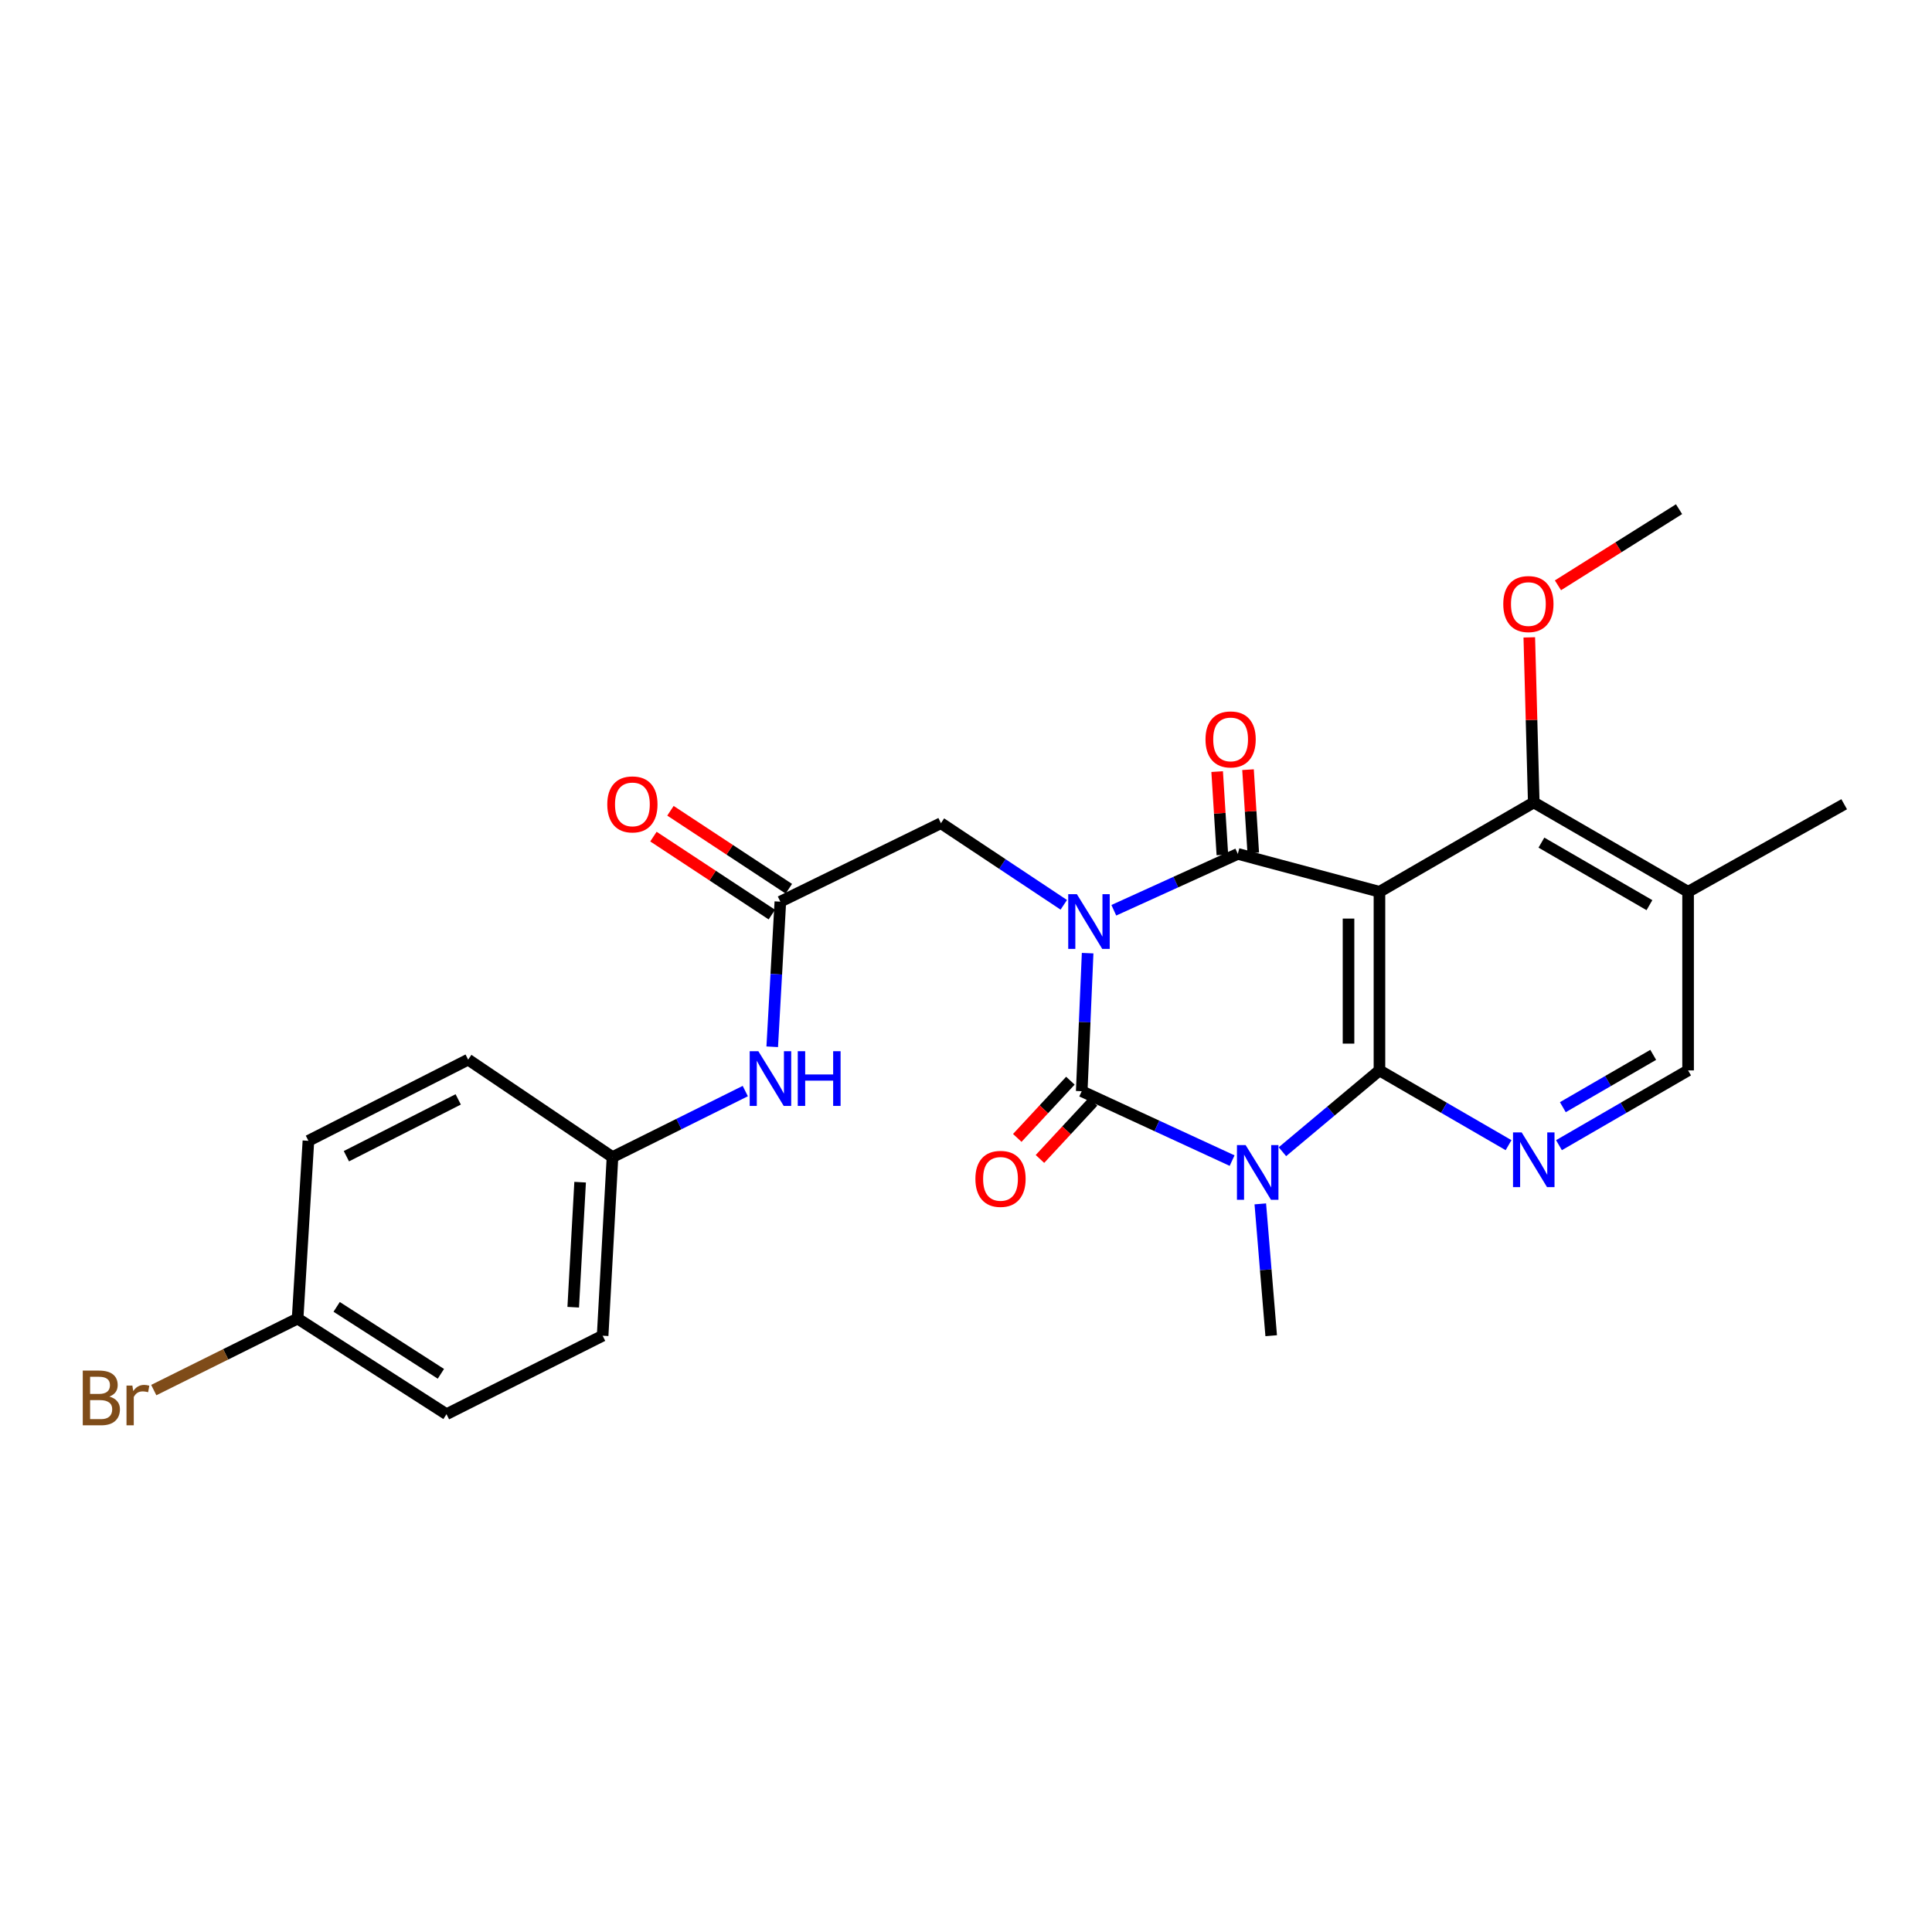 <?xml version='1.0' encoding='iso-8859-1'?>
<svg version='1.1' baseProfile='full'
              xmlns='http://www.w3.org/2000/svg'
                      xmlns:rdkit='http://www.rdkit.org/xml'
                      xmlns:xlink='http://www.w3.org/1999/xlink'
                  xml:space='preserve'
width='1000px' height='1000px' viewBox='0 0 1000 1000'>
<!-- END OF HEADER -->
<rect style='opacity:1.0;fill:#FFFFFF;stroke:none' width='1000' height='1000' x='0' y='0'> </rect>
<path class='bond-0' d='M 562.953,493.353 L 561.426,529.081' style='fill:none;fill-rule:evenodd;stroke:#0000FF;stroke-width:6px;stroke-linecap:butt;stroke-linejoin:miter;stroke-opacity:1' />
<path class='bond-0' d='M 561.426,529.081 L 559.898,564.808' style='fill:none;fill-rule:evenodd;stroke:#000000;stroke-width:6px;stroke-linecap:butt;stroke-linejoin:miter;stroke-opacity:1' />
<path class='bond-2' d='M 576.508,471.152 L 608.6,456.566' style='fill:none;fill-rule:evenodd;stroke:#0000FF;stroke-width:6px;stroke-linecap:butt;stroke-linejoin:miter;stroke-opacity:1' />
<path class='bond-2' d='M 608.6,456.566 L 640.692,441.98' style='fill:none;fill-rule:evenodd;stroke:#000000;stroke-width:6px;stroke-linecap:butt;stroke-linejoin:miter;stroke-opacity:1' />
<path class='bond-7' d='M 550.612,468.331 L 518.821,447.207' style='fill:none;fill-rule:evenodd;stroke:#0000FF;stroke-width:6px;stroke-linecap:butt;stroke-linejoin:miter;stroke-opacity:1' />
<path class='bond-7' d='M 518.821,447.207 L 487.03,426.083' style='fill:none;fill-rule:evenodd;stroke:#000000;stroke-width:6px;stroke-linecap:butt;stroke-linejoin:miter;stroke-opacity:1' />
<path class='bond-1' d='M 559.898,564.808 L 598.818,582.769' style='fill:none;fill-rule:evenodd;stroke:#000000;stroke-width:6px;stroke-linecap:butt;stroke-linejoin:miter;stroke-opacity:1' />
<path class='bond-1' d='M 598.818,582.769 L 637.737,600.729' style='fill:none;fill-rule:evenodd;stroke:#0000FF;stroke-width:6px;stroke-linecap:butt;stroke-linejoin:miter;stroke-opacity:1' />
<path class='bond-10' d='M 554.03,559.362 L 540.285,574.171' style='fill:none;fill-rule:evenodd;stroke:#000000;stroke-width:6px;stroke-linecap:butt;stroke-linejoin:miter;stroke-opacity:1' />
<path class='bond-10' d='M 540.285,574.171 L 526.541,588.98' style='fill:none;fill-rule:evenodd;stroke:#FF0000;stroke-width:6px;stroke-linecap:butt;stroke-linejoin:miter;stroke-opacity:1' />
<path class='bond-10' d='M 565.767,570.255 L 552.022,585.064' style='fill:none;fill-rule:evenodd;stroke:#000000;stroke-width:6px;stroke-linecap:butt;stroke-linejoin:miter;stroke-opacity:1' />
<path class='bond-10' d='M 552.022,585.064 L 538.277,599.873' style='fill:none;fill-rule:evenodd;stroke:#FF0000;stroke-width:6px;stroke-linecap:butt;stroke-linejoin:miter;stroke-opacity:1' />
<path class='bond-15' d='M 652.33,623.123 L 655.149,657.243' style='fill:none;fill-rule:evenodd;stroke:#0000FF;stroke-width:6px;stroke-linecap:butt;stroke-linejoin:miter;stroke-opacity:1' />
<path class='bond-15' d='M 655.149,657.243 L 657.968,691.364' style='fill:none;fill-rule:evenodd;stroke:#000000;stroke-width:6px;stroke-linecap:butt;stroke-linejoin:miter;stroke-opacity:1' />
<path class='bond-26' d='M 663.78,596.122 L 688.892,575.083' style='fill:none;fill-rule:evenodd;stroke:#0000FF;stroke-width:6px;stroke-linecap:butt;stroke-linejoin:miter;stroke-opacity:1' />
<path class='bond-26' d='M 688.892,575.083 L 714.005,554.044' style='fill:none;fill-rule:evenodd;stroke:#000000;stroke-width:6px;stroke-linecap:butt;stroke-linejoin:miter;stroke-opacity:1' />
<path class='bond-4' d='M 640.692,441.98 L 714.005,461.587' style='fill:none;fill-rule:evenodd;stroke:#000000;stroke-width:6px;stroke-linecap:butt;stroke-linejoin:miter;stroke-opacity:1' />
<path class='bond-11' d='M 648.683,441.479 L 647.329,419.929' style='fill:none;fill-rule:evenodd;stroke:#000000;stroke-width:6px;stroke-linecap:butt;stroke-linejoin:miter;stroke-opacity:1' />
<path class='bond-11' d='M 647.329,419.929 L 645.976,398.379' style='fill:none;fill-rule:evenodd;stroke:#FF0000;stroke-width:6px;stroke-linecap:butt;stroke-linejoin:miter;stroke-opacity:1' />
<path class='bond-11' d='M 632.701,442.482 L 631.348,420.933' style='fill:none;fill-rule:evenodd;stroke:#000000;stroke-width:6px;stroke-linecap:butt;stroke-linejoin:miter;stroke-opacity:1' />
<path class='bond-11' d='M 631.348,420.933 L 629.994,399.383' style='fill:none;fill-rule:evenodd;stroke:#FF0000;stroke-width:6px;stroke-linecap:butt;stroke-linejoin:miter;stroke-opacity:1' />
<path class='bond-3' d='M 714.005,554.044 L 714.005,461.587' style='fill:none;fill-rule:evenodd;stroke:#000000;stroke-width:6px;stroke-linecap:butt;stroke-linejoin:miter;stroke-opacity:1' />
<path class='bond-3' d='M 697.992,540.176 L 697.992,475.456' style='fill:none;fill-rule:evenodd;stroke:#000000;stroke-width:6px;stroke-linecap:butt;stroke-linejoin:miter;stroke-opacity:1' />
<path class='bond-5' d='M 714.005,554.044 L 747.415,573.392' style='fill:none;fill-rule:evenodd;stroke:#000000;stroke-width:6px;stroke-linecap:butt;stroke-linejoin:miter;stroke-opacity:1' />
<path class='bond-5' d='M 747.415,573.392 L 780.826,592.739' style='fill:none;fill-rule:evenodd;stroke:#0000FF;stroke-width:6px;stroke-linecap:butt;stroke-linejoin:miter;stroke-opacity:1' />
<path class='bond-6' d='M 714.005,461.587 L 793.874,415.346' style='fill:none;fill-rule:evenodd;stroke:#000000;stroke-width:6px;stroke-linecap:butt;stroke-linejoin:miter;stroke-opacity:1' />
<path class='bond-27' d='M 806.921,592.74 L 840.336,573.392' style='fill:none;fill-rule:evenodd;stroke:#0000FF;stroke-width:6px;stroke-linecap:butt;stroke-linejoin:miter;stroke-opacity:1' />
<path class='bond-27' d='M 840.336,573.392 L 873.751,554.044' style='fill:none;fill-rule:evenodd;stroke:#000000;stroke-width:6px;stroke-linecap:butt;stroke-linejoin:miter;stroke-opacity:1' />
<path class='bond-27' d='M 808.922,573.078 L 832.312,559.535' style='fill:none;fill-rule:evenodd;stroke:#0000FF;stroke-width:6px;stroke-linecap:butt;stroke-linejoin:miter;stroke-opacity:1' />
<path class='bond-27' d='M 832.312,559.535 L 855.703,545.991' style='fill:none;fill-rule:evenodd;stroke:#000000;stroke-width:6px;stroke-linecap:butt;stroke-linejoin:miter;stroke-opacity:1' />
<path class='bond-9' d='M 793.874,415.346 L 873.751,461.587' style='fill:none;fill-rule:evenodd;stroke:#000000;stroke-width:6px;stroke-linecap:butt;stroke-linejoin:miter;stroke-opacity:1' />
<path class='bond-9' d='M 797.833,436.14 L 853.747,468.509' style='fill:none;fill-rule:evenodd;stroke:#000000;stroke-width:6px;stroke-linecap:butt;stroke-linejoin:miter;stroke-opacity:1' />
<path class='bond-17' d='M 793.874,415.346 L 792.716,372.627' style='fill:none;fill-rule:evenodd;stroke:#000000;stroke-width:6px;stroke-linecap:butt;stroke-linejoin:miter;stroke-opacity:1' />
<path class='bond-17' d='M 792.716,372.627 L 791.559,329.908' style='fill:none;fill-rule:evenodd;stroke:#FF0000;stroke-width:6px;stroke-linecap:butt;stroke-linejoin:miter;stroke-opacity:1' />
<path class='bond-8' d='M 487.03,426.083 L 403.906,466.703' style='fill:none;fill-rule:evenodd;stroke:#000000;stroke-width:6px;stroke-linecap:butt;stroke-linejoin:miter;stroke-opacity:1' />
<path class='bond-13' d='M 403.906,466.703 L 401.804,504.255' style='fill:none;fill-rule:evenodd;stroke:#000000;stroke-width:6px;stroke-linecap:butt;stroke-linejoin:miter;stroke-opacity:1' />
<path class='bond-13' d='M 401.804,504.255 L 399.702,541.808' style='fill:none;fill-rule:evenodd;stroke:#0000FF;stroke-width:6px;stroke-linecap:butt;stroke-linejoin:miter;stroke-opacity:1' />
<path class='bond-14' d='M 408.309,460.016 L 377.667,439.836' style='fill:none;fill-rule:evenodd;stroke:#000000;stroke-width:6px;stroke-linecap:butt;stroke-linejoin:miter;stroke-opacity:1' />
<path class='bond-14' d='M 377.667,439.836 L 347.024,419.655' style='fill:none;fill-rule:evenodd;stroke:#FF0000;stroke-width:6px;stroke-linecap:butt;stroke-linejoin:miter;stroke-opacity:1' />
<path class='bond-14' d='M 399.502,473.389 L 368.859,453.209' style='fill:none;fill-rule:evenodd;stroke:#000000;stroke-width:6px;stroke-linecap:butt;stroke-linejoin:miter;stroke-opacity:1' />
<path class='bond-14' d='M 368.859,453.209 L 338.217,433.029' style='fill:none;fill-rule:evenodd;stroke:#FF0000;stroke-width:6px;stroke-linecap:butt;stroke-linejoin:miter;stroke-opacity:1' />
<path class='bond-12' d='M 873.751,461.587 L 873.751,554.044' style='fill:none;fill-rule:evenodd;stroke:#000000;stroke-width:6px;stroke-linecap:butt;stroke-linejoin:miter;stroke-opacity:1' />
<path class='bond-24' d='M 873.751,461.587 L 954.545,416.271' style='fill:none;fill-rule:evenodd;stroke:#000000;stroke-width:6px;stroke-linecap:butt;stroke-linejoin:miter;stroke-opacity:1' />
<path class='bond-16' d='M 385.759,564.735 L 351.393,581.821' style='fill:none;fill-rule:evenodd;stroke:#0000FF;stroke-width:6px;stroke-linecap:butt;stroke-linejoin:miter;stroke-opacity:1' />
<path class='bond-16' d='M 351.393,581.821 L 317.027,598.907' style='fill:none;fill-rule:evenodd;stroke:#000000;stroke-width:6px;stroke-linecap:butt;stroke-linejoin:miter;stroke-opacity:1' />
<path class='bond-20' d='M 317.027,598.907 L 242.317,548.466' style='fill:none;fill-rule:evenodd;stroke:#000000;stroke-width:6px;stroke-linecap:butt;stroke-linejoin:miter;stroke-opacity:1' />
<path class='bond-21' d='M 317.027,598.907 L 311.92,691.364' style='fill:none;fill-rule:evenodd;stroke:#000000;stroke-width:6px;stroke-linecap:butt;stroke-linejoin:miter;stroke-opacity:1' />
<path class='bond-21' d='M 300.272,611.893 L 296.698,676.612' style='fill:none;fill-rule:evenodd;stroke:#000000;stroke-width:6px;stroke-linecap:butt;stroke-linejoin:miter;stroke-opacity:1' />
<path class='bond-25' d='M 806.392,302.958 L 837.732,283.255' style='fill:none;fill-rule:evenodd;stroke:#FF0000;stroke-width:6px;stroke-linecap:butt;stroke-linejoin:miter;stroke-opacity:1' />
<path class='bond-25' d='M 837.732,283.255 L 869.072,263.552' style='fill:none;fill-rule:evenodd;stroke:#000000;stroke-width:6px;stroke-linecap:butt;stroke-linejoin:miter;stroke-opacity:1' />
<path class='bond-18' d='M 154.042,682.486 L 231.108,731.983' style='fill:none;fill-rule:evenodd;stroke:#000000;stroke-width:6px;stroke-linecap:butt;stroke-linejoin:miter;stroke-opacity:1' />
<path class='bond-18' d='M 174.255,676.437 L 228.202,711.085' style='fill:none;fill-rule:evenodd;stroke:#000000;stroke-width:6px;stroke-linecap:butt;stroke-linejoin:miter;stroke-opacity:1' />
<path class='bond-19' d='M 154.042,682.486 L 116.815,700.995' style='fill:none;fill-rule:evenodd;stroke:#000000;stroke-width:6px;stroke-linecap:butt;stroke-linejoin:miter;stroke-opacity:1' />
<path class='bond-19' d='M 116.815,700.995 L 79.587,719.504' style='fill:none;fill-rule:evenodd;stroke:#7F4C19;stroke-width:6px;stroke-linecap:butt;stroke-linejoin:miter;stroke-opacity:1' />
<path class='bond-28' d='M 154.042,682.486 L 159.637,590.482' style='fill:none;fill-rule:evenodd;stroke:#000000;stroke-width:6px;stroke-linecap:butt;stroke-linejoin:miter;stroke-opacity:1' />
<path class='bond-23' d='M 242.317,548.466 L 159.637,590.482' style='fill:none;fill-rule:evenodd;stroke:#000000;stroke-width:6px;stroke-linecap:butt;stroke-linejoin:miter;stroke-opacity:1' />
<path class='bond-23' d='M 237.17,569.044 L 179.294,598.455' style='fill:none;fill-rule:evenodd;stroke:#000000;stroke-width:6px;stroke-linecap:butt;stroke-linejoin:miter;stroke-opacity:1' />
<path class='bond-22' d='M 311.92,691.364 L 231.108,731.983' style='fill:none;fill-rule:evenodd;stroke:#000000;stroke-width:6px;stroke-linecap:butt;stroke-linejoin:miter;stroke-opacity:1' />
<path  class='atom-0' d='M 557.392 462.835
L 566.672 477.835
Q 567.592 479.315, 569.072 481.995
Q 570.552 484.675, 570.632 484.835
L 570.632 462.835
L 574.392 462.835
L 574.392 491.155
L 570.512 491.155
L 560.552 474.755
Q 559.392 472.835, 558.152 470.635
Q 556.952 468.435, 556.592 467.755
L 556.592 491.155
L 552.912 491.155
L 552.912 462.835
L 557.392 462.835
' fill='#0000FF'/>
<path  class='atom-2' d='M 644.725 592.682
L 654.005 607.682
Q 654.925 609.162, 656.405 611.842
Q 657.885 614.522, 657.965 614.682
L 657.965 592.682
L 661.725 592.682
L 661.725 621.002
L 657.845 621.002
L 647.885 604.602
Q 646.725 602.682, 645.485 600.482
Q 644.285 598.282, 643.925 597.602
L 643.925 621.002
L 640.245 621.002
L 640.245 592.682
L 644.725 592.682
' fill='#0000FF'/>
<path  class='atom-6' d='M 787.614 586.135
L 796.894 601.135
Q 797.814 602.615, 799.294 605.295
Q 800.774 607.975, 800.854 608.135
L 800.854 586.135
L 804.614 586.135
L 804.614 614.455
L 800.734 614.455
L 790.774 598.055
Q 789.614 596.135, 788.374 593.935
Q 787.174 591.735, 786.814 591.055
L 786.814 614.455
L 783.134 614.455
L 783.134 586.135
L 787.614 586.135
' fill='#0000FF'/>
<path  class='atom-11' d='M 504.864 610.178
Q 504.864 603.378, 508.224 599.578
Q 511.584 595.778, 517.864 595.778
Q 524.144 595.778, 527.504 599.578
Q 530.864 603.378, 530.864 610.178
Q 530.864 617.058, 527.464 620.978
Q 524.064 624.858, 517.864 624.858
Q 511.624 624.858, 508.224 620.978
Q 504.864 617.098, 504.864 610.178
M 517.864 621.658
Q 522.184 621.658, 524.504 618.778
Q 526.864 615.858, 526.864 610.178
Q 526.864 604.618, 524.504 601.818
Q 522.184 598.978, 517.864 598.978
Q 513.544 598.978, 511.184 601.778
Q 508.864 604.578, 508.864 610.178
Q 508.864 615.898, 511.184 618.778
Q 513.544 621.658, 517.864 621.658
' fill='#FF0000'/>
<path  class='atom-12' d='M 623.965 382.715
Q 623.965 375.915, 627.325 372.115
Q 630.685 368.315, 636.965 368.315
Q 643.245 368.315, 646.605 372.115
Q 649.965 375.915, 649.965 382.715
Q 649.965 389.595, 646.565 393.515
Q 643.165 397.395, 636.965 397.395
Q 630.725 397.395, 627.325 393.515
Q 623.965 389.635, 623.965 382.715
M 636.965 394.195
Q 641.285 394.195, 643.605 391.315
Q 645.965 388.395, 645.965 382.715
Q 645.965 377.155, 643.605 374.355
Q 641.285 371.515, 636.965 371.515
Q 632.645 371.515, 630.285 374.315
Q 627.965 377.115, 627.965 382.715
Q 627.965 388.435, 630.285 391.315
Q 632.645 394.195, 636.965 394.195
' fill='#FF0000'/>
<path  class='atom-14' d='M 392.521 544.101
L 401.801 559.101
Q 402.721 560.581, 404.201 563.261
Q 405.681 565.941, 405.761 566.101
L 405.761 544.101
L 409.521 544.101
L 409.521 572.421
L 405.641 572.421
L 395.681 556.021
Q 394.521 554.101, 393.281 551.901
Q 392.081 549.701, 391.721 549.021
L 391.721 572.421
L 388.041 572.421
L 388.041 544.101
L 392.521 544.101
' fill='#0000FF'/>
<path  class='atom-14' d='M 412.921 544.101
L 416.761 544.101
L 416.761 556.141
L 431.241 556.141
L 431.241 544.101
L 435.081 544.101
L 435.081 572.421
L 431.241 572.421
L 431.241 559.341
L 416.761 559.341
L 416.761 572.421
L 412.921 572.421
L 412.921 544.101
' fill='#0000FF'/>
<path  class='atom-15' d='M 314.328 416.351
Q 314.328 409.551, 317.688 405.751
Q 321.048 401.951, 327.328 401.951
Q 333.608 401.951, 336.968 405.751
Q 340.328 409.551, 340.328 416.351
Q 340.328 423.231, 336.928 427.151
Q 333.528 431.031, 327.328 431.031
Q 321.088 431.031, 317.688 427.151
Q 314.328 423.271, 314.328 416.351
M 327.328 427.831
Q 331.648 427.831, 333.968 424.951
Q 336.328 422.031, 336.328 416.351
Q 336.328 410.791, 333.968 407.991
Q 331.648 405.151, 327.328 405.151
Q 323.008 405.151, 320.648 407.951
Q 318.328 410.751, 318.328 416.351
Q 318.328 422.071, 320.648 424.951
Q 323.008 427.831, 327.328 427.831
' fill='#FF0000'/>
<path  class='atom-18' d='M 778.089 312.658
Q 778.089 305.858, 781.449 302.058
Q 784.809 298.258, 791.089 298.258
Q 797.369 298.258, 800.729 302.058
Q 804.089 305.858, 804.089 312.658
Q 804.089 319.538, 800.689 323.458
Q 797.289 327.338, 791.089 327.338
Q 784.849 327.338, 781.449 323.458
Q 778.089 319.578, 778.089 312.658
M 791.089 324.138
Q 795.409 324.138, 797.729 321.258
Q 800.089 318.338, 800.089 312.658
Q 800.089 307.098, 797.729 304.298
Q 795.409 301.458, 791.089 301.458
Q 786.769 301.458, 784.409 304.258
Q 782.089 307.058, 782.089 312.658
Q 782.089 318.378, 784.409 321.258
Q 786.769 324.138, 791.089 324.138
' fill='#FF0000'/>
<path  class='atom-20' d='M 56.599 722.865
Q 59.319 723.625, 60.679 725.305
Q 62.08 726.945, 62.08 729.385
Q 62.08 733.305, 59.559 735.545
Q 57.08 737.745, 52.359 737.745
L 42.84 737.745
L 42.84 709.425
L 51.2 709.425
Q 56.039 709.425, 58.48 711.385
Q 60.919 713.345, 60.919 716.945
Q 60.919 721.225, 56.599 722.865
M 46.639 712.625
L 46.639 721.505
L 51.2 721.505
Q 53.999 721.505, 55.44 720.385
Q 56.919 719.225, 56.919 716.945
Q 56.919 712.625, 51.2 712.625
L 46.639 712.625
M 52.359 734.545
Q 55.12 734.545, 56.599 733.225
Q 58.08 731.905, 58.08 729.385
Q 58.08 727.065, 56.44 725.905
Q 54.84 724.705, 51.76 724.705
L 46.639 724.705
L 46.639 734.545
L 52.359 734.545
' fill='#7F4C19'/>
<path  class='atom-20' d='M 68.519 717.185
L 68.96 720.025
Q 71.12 716.825, 74.639 716.825
Q 75.76 716.825, 77.279 717.225
L 76.68 720.585
Q 74.96 720.185, 73.999 720.185
Q 72.32 720.185, 71.2 720.865
Q 70.12 721.505, 69.24 723.065
L 69.24 737.745
L 65.48 737.745
L 65.48 717.185
L 68.519 717.185
' fill='#7F4C19'/>
</svg>
